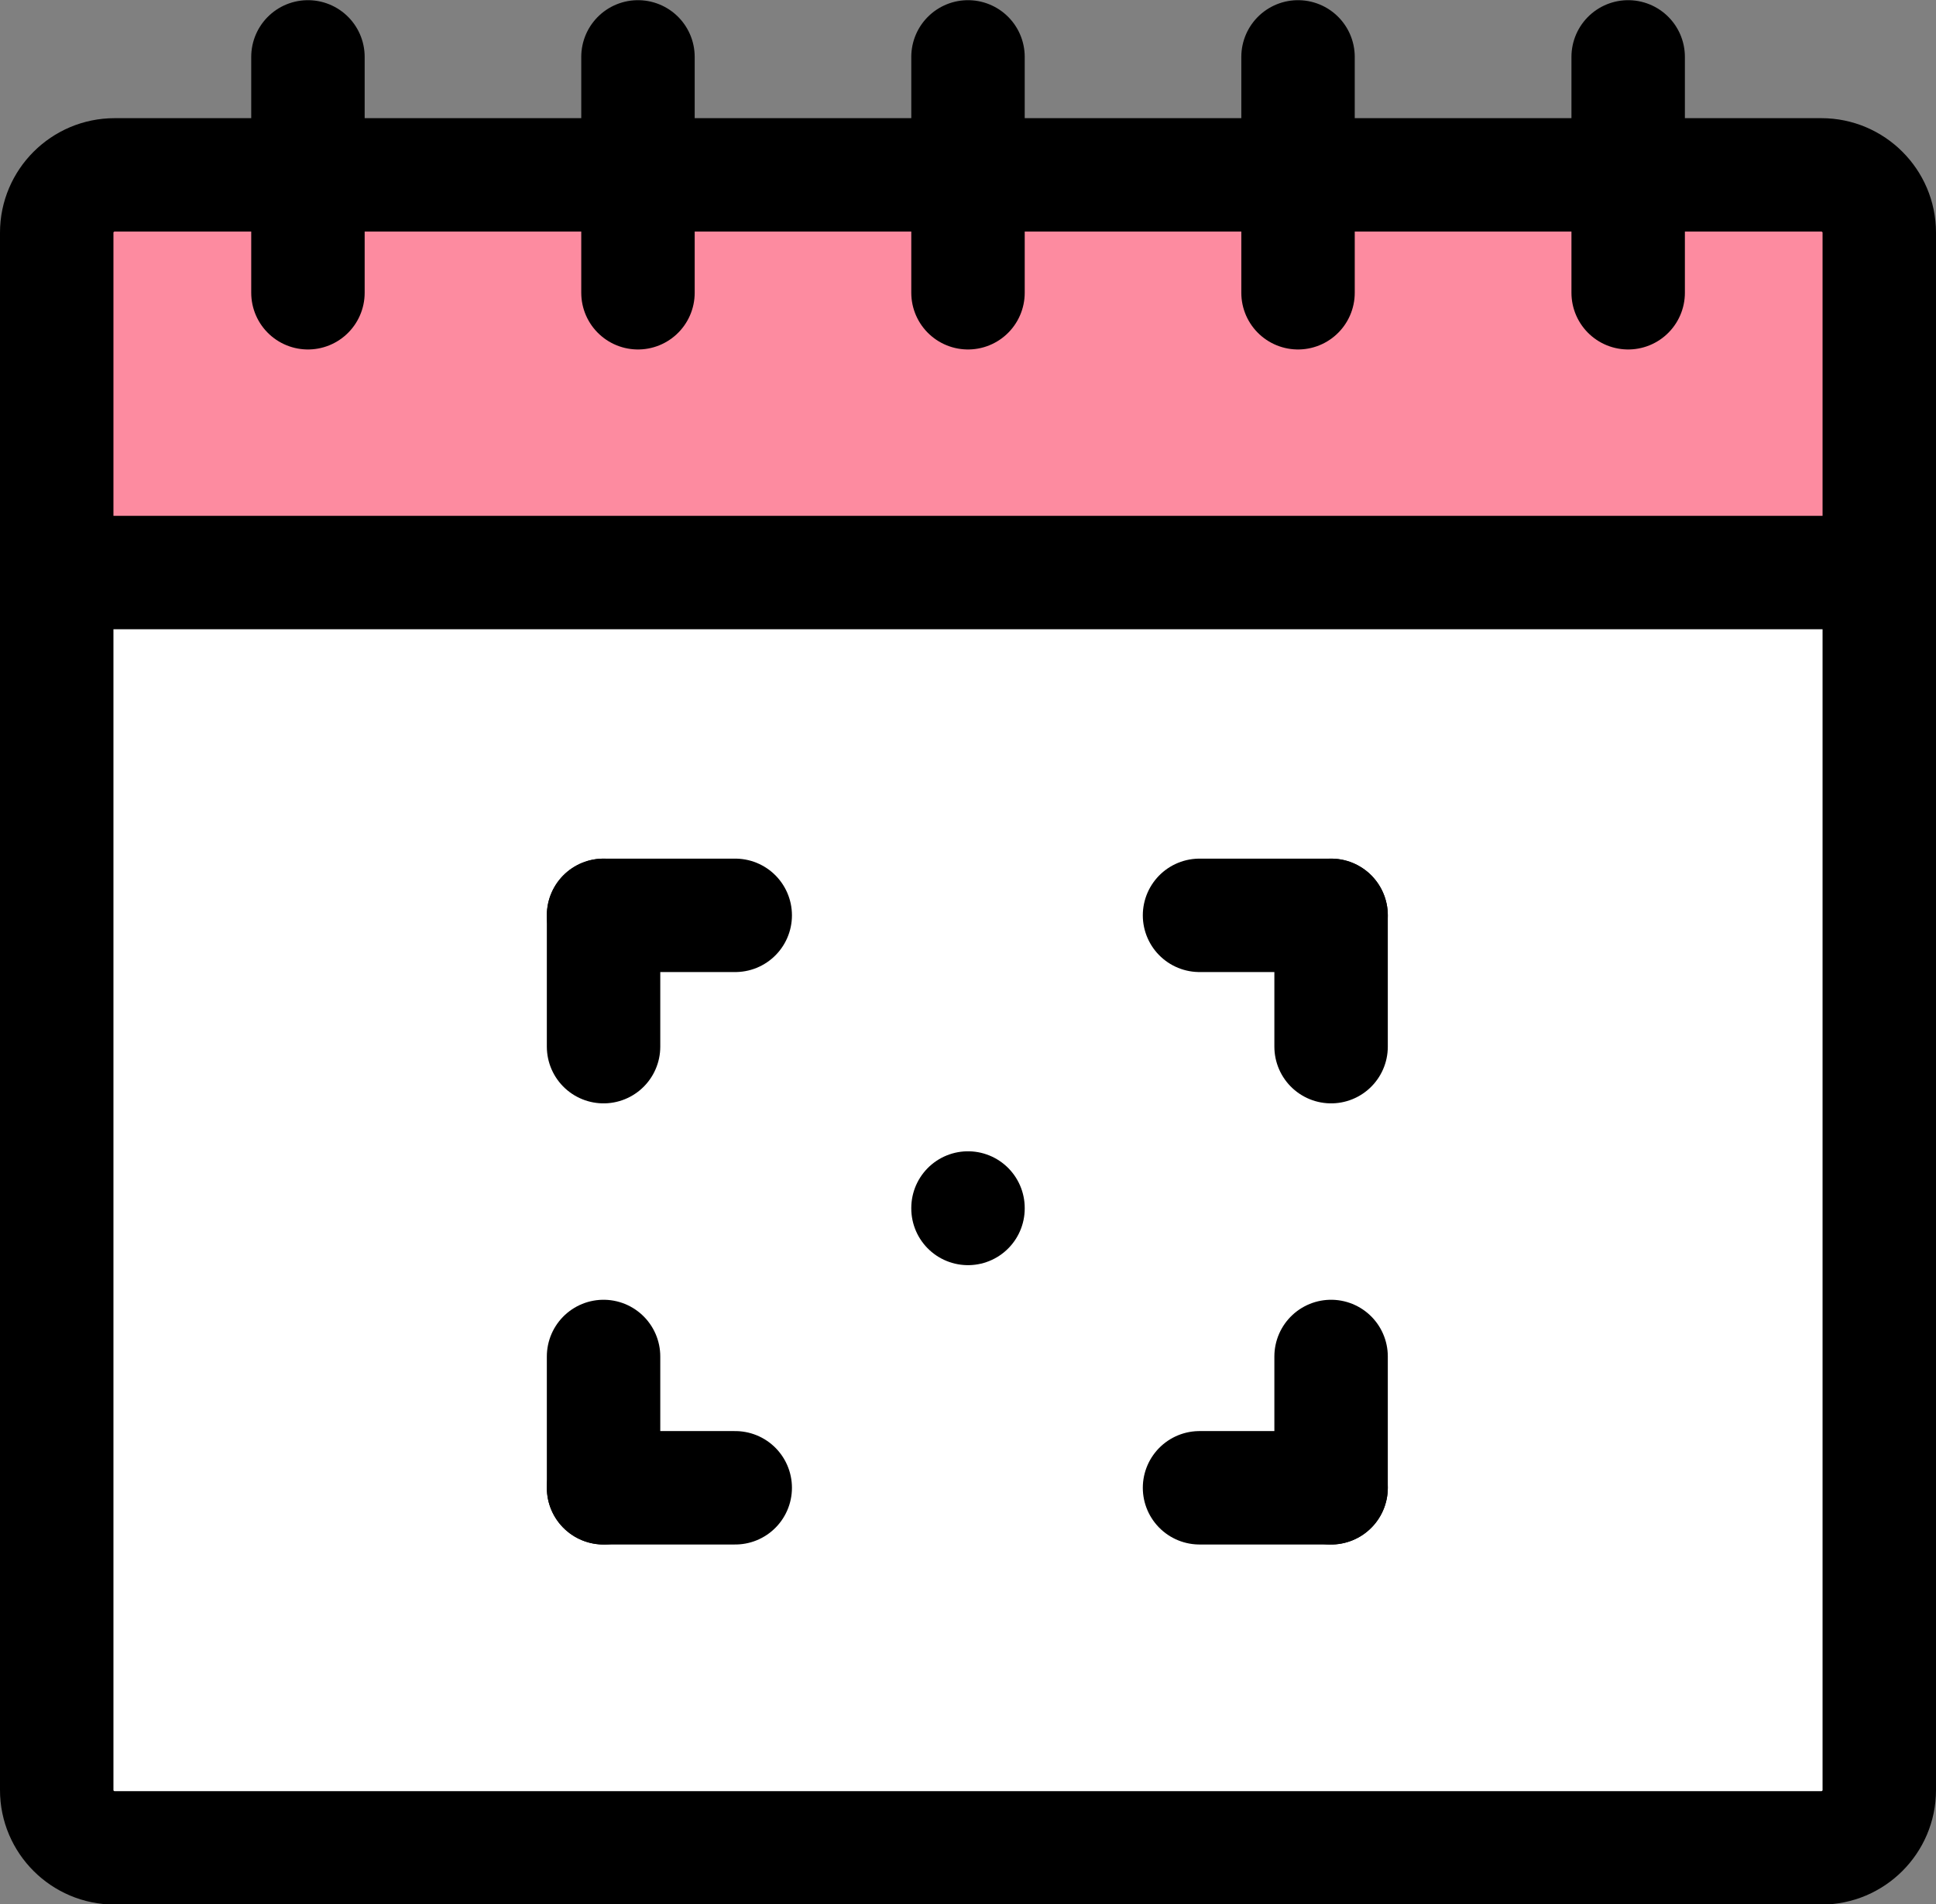 <?xml version="1.0" encoding="UTF-8" standalone="no"?><svg xmlns="http://www.w3.org/2000/svg" xmlns:xlink="http://www.w3.org/1999/xlink" fill="#000000" height="503.7" preserveAspectRatio="xMidYMid meet" version="1" viewBox="-0.0 4.1 512.0 503.7" width="512" zoomAndPan="magnify"><rect x="-0.0" y="4.1" width="512.0" height="503.7" fill="#808080" stroke="none"/><g><g><g id="change1_1"><path clip-rule="evenodd" d="M15,155.537v322.056c0,8.392,6.887,15.261,15.3,15.261h451.4 c8.414,0,15.3-6.869,15.3-15.261V155.537H15z" fill="#ffffff" fill-rule="evenodd"/></g><g id="change2_1"><path clip-rule="evenodd" d="M15,155.537h482V65.615c0-8.392-6.887-15.261-15.3-15.261 c-150.457,0-300.913,0-451.4,0c-8.414,0-15.3,6.869-15.3,15.261V155.537z" fill="#fd8ba0" fill-rule="evenodd"/></g><path d="M30.3,50.355h451.4c8.414,0,15.3,6.869,15.3,15.261v411.977c0,8.392-6.887,15.261-15.3,15.261H30.3 c-8.414,0-15.3-6.869-15.3-15.261V65.615C15,57.224,21.887,50.355,30.3,50.355L30.3,50.355z" fill="none" stroke="#000000" stroke-linecap="round" stroke-linejoin="round" stroke-miterlimit="10" stroke-width="30"/><path d="M497 155.537L15 155.537" fill="none" stroke="#000000" stroke-linecap="round" stroke-linejoin="round" stroke-miterlimit="10" stroke-width="30"/><path d="M256 19.147L256 81.533" fill="none" stroke="#000000" stroke-linecap="round" stroke-linejoin="round" stroke-miterlimit="10" stroke-width="30"/><path d="M168.72 19.147L168.72 81.533" fill="none" stroke="#000000" stroke-linecap="round" stroke-linejoin="round" stroke-miterlimit="10" stroke-width="30"/><path d="M81.44 19.147L81.44 81.533" fill="none" stroke="#000000" stroke-linecap="round" stroke-linejoin="round" stroke-miterlimit="10" stroke-width="30"/><path d="M343.28 19.147L343.28 81.533" fill="none" stroke="#000000" stroke-linecap="round" stroke-linejoin="round" stroke-miterlimit="10" stroke-width="30"/><path d="M430.59 19.147L430.59 81.533" fill="none" stroke="#000000" stroke-linecap="round" stroke-linejoin="round" stroke-miterlimit="10" stroke-width="30"/><path d="M159.618 397.616L159.618 362.884" fill="none" stroke="#000000" stroke-linecap="round" stroke-linejoin="round" stroke-miterlimit="10" stroke-width="30"/><path d="M194.44 397.616L159.618 397.616" fill="none" stroke="#000000" stroke-linecap="round" stroke-linejoin="round" stroke-miterlimit="10" stroke-width="30"/><path d="M352.023 397.616L352.023 362.884" fill="none" stroke="#000000" stroke-linecap="round" stroke-linejoin="round" stroke-miterlimit="10" stroke-width="30"/><path d="M317.231 397.616L352.023 397.616" fill="none" stroke="#000000" stroke-linecap="round" stroke-linejoin="round" stroke-miterlimit="10" stroke-width="30"/><path d="M159.618 246.205L159.618 280.937" fill="none" stroke="#000000" stroke-linecap="round" stroke-linejoin="round" stroke-miterlimit="10" stroke-width="30"/><path d="M194.44 246.205L159.618 246.205" fill="none" stroke="#000000" stroke-linecap="round" stroke-linejoin="round" stroke-miterlimit="10" stroke-width="30"/><path d="M352.023 246.205L352.023 280.937" fill="none" stroke="#000000" stroke-linecap="round" stroke-linejoin="round" stroke-miterlimit="10" stroke-width="30"/><path d="M317.231 246.205L352.023 246.205" fill="none" stroke="#000000" stroke-linecap="round" stroke-linejoin="round" stroke-miterlimit="10" stroke-width="30"/><path d="M256 323.732L256 323.613" fill="none" stroke="#000000" stroke-linecap="round" stroke-linejoin="round" stroke-miterlimit="10" stroke-width="30"/></g></g></svg>